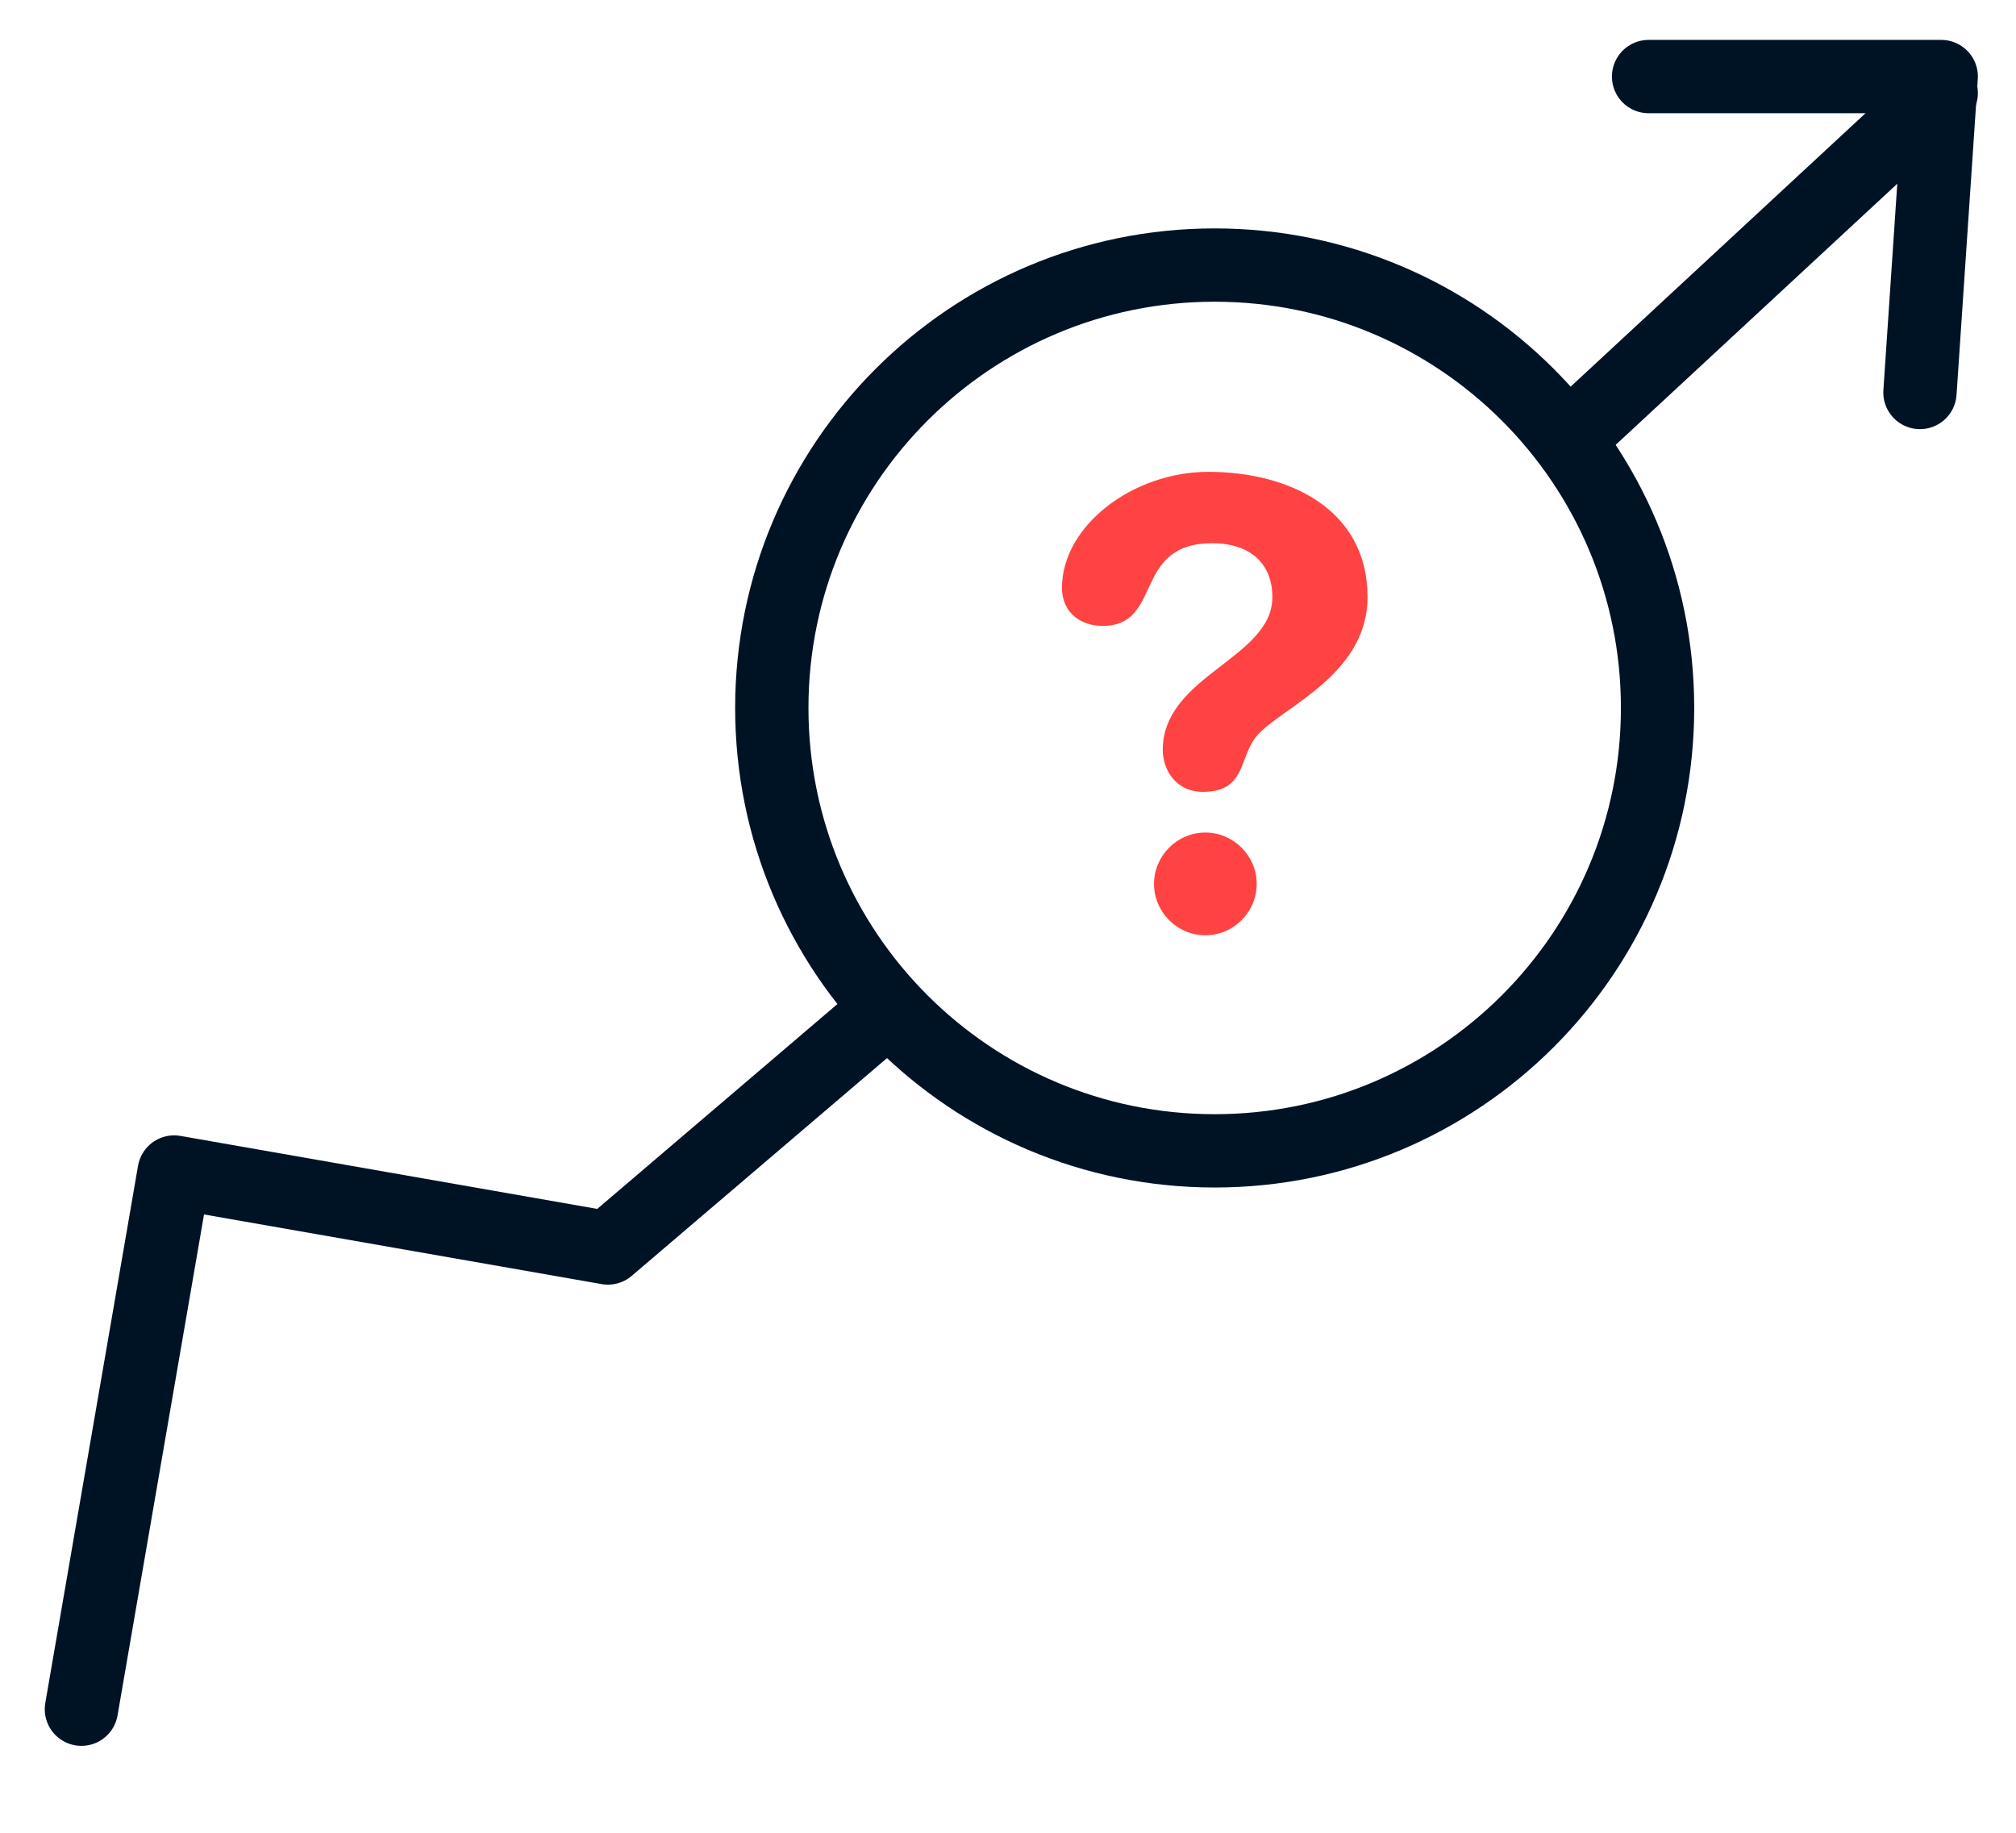 <svg width="44" height="40" viewBox="0 0 44 40" fill="none" xmlns="http://www.w3.org/2000/svg">
<path d="M26.511 25.117C31.849 25.117 36.177 20.79 36.177 15.451C36.177 10.113 31.849 5.785 26.511 5.785C21.172 5.785 16.845 10.113 16.845 15.451C16.845 20.79 21.172 25.117 26.511 25.117Z" stroke="#001325" stroke-width="1.6" stroke-miterlimit="10"/>
<path d="M19.368 22.034L13.268 27.237L3.801 25.579L1.777 37.303" stroke="#001325" stroke-width="1.6" stroke-linecap="round" stroke-linejoin="round"/>
<path d="M35.981 1.671L42.368 1.671L41.904 8.566" stroke="#001325" stroke-width="1.6" stroke-linecap="round" stroke-linejoin="round"/>
<path d="M42.368 2.03L34.306 9.505" stroke="#001325" stroke-width="1.6" stroke-linecap="round" stroke-linejoin="round"/>
<path d="M23.178 12.827C23.178 11.487 24.708 10.298 26.376 10.298C28.125 10.298 29.847 11.105 29.847 13.032C29.847 14.808 27.811 15.492 27.373 16.134C27.045 16.612 27.155 17.282 26.253 17.282C25.665 17.282 25.378 16.804 25.378 16.366C25.378 14.74 27.77 14.371 27.77 13.032C27.77 12.294 27.278 11.856 26.458 11.856C24.708 11.856 25.392 13.66 24.066 13.66C23.588 13.66 23.178 13.373 23.178 12.827ZM25.187 19.291C25.187 18.676 25.692 18.17 26.307 18.17C26.922 18.17 27.428 18.676 27.428 19.291C27.428 19.906 26.922 20.412 26.307 20.412C25.692 20.412 25.187 19.906 25.187 19.291Z" fill="#FF4342"/>
</svg>
